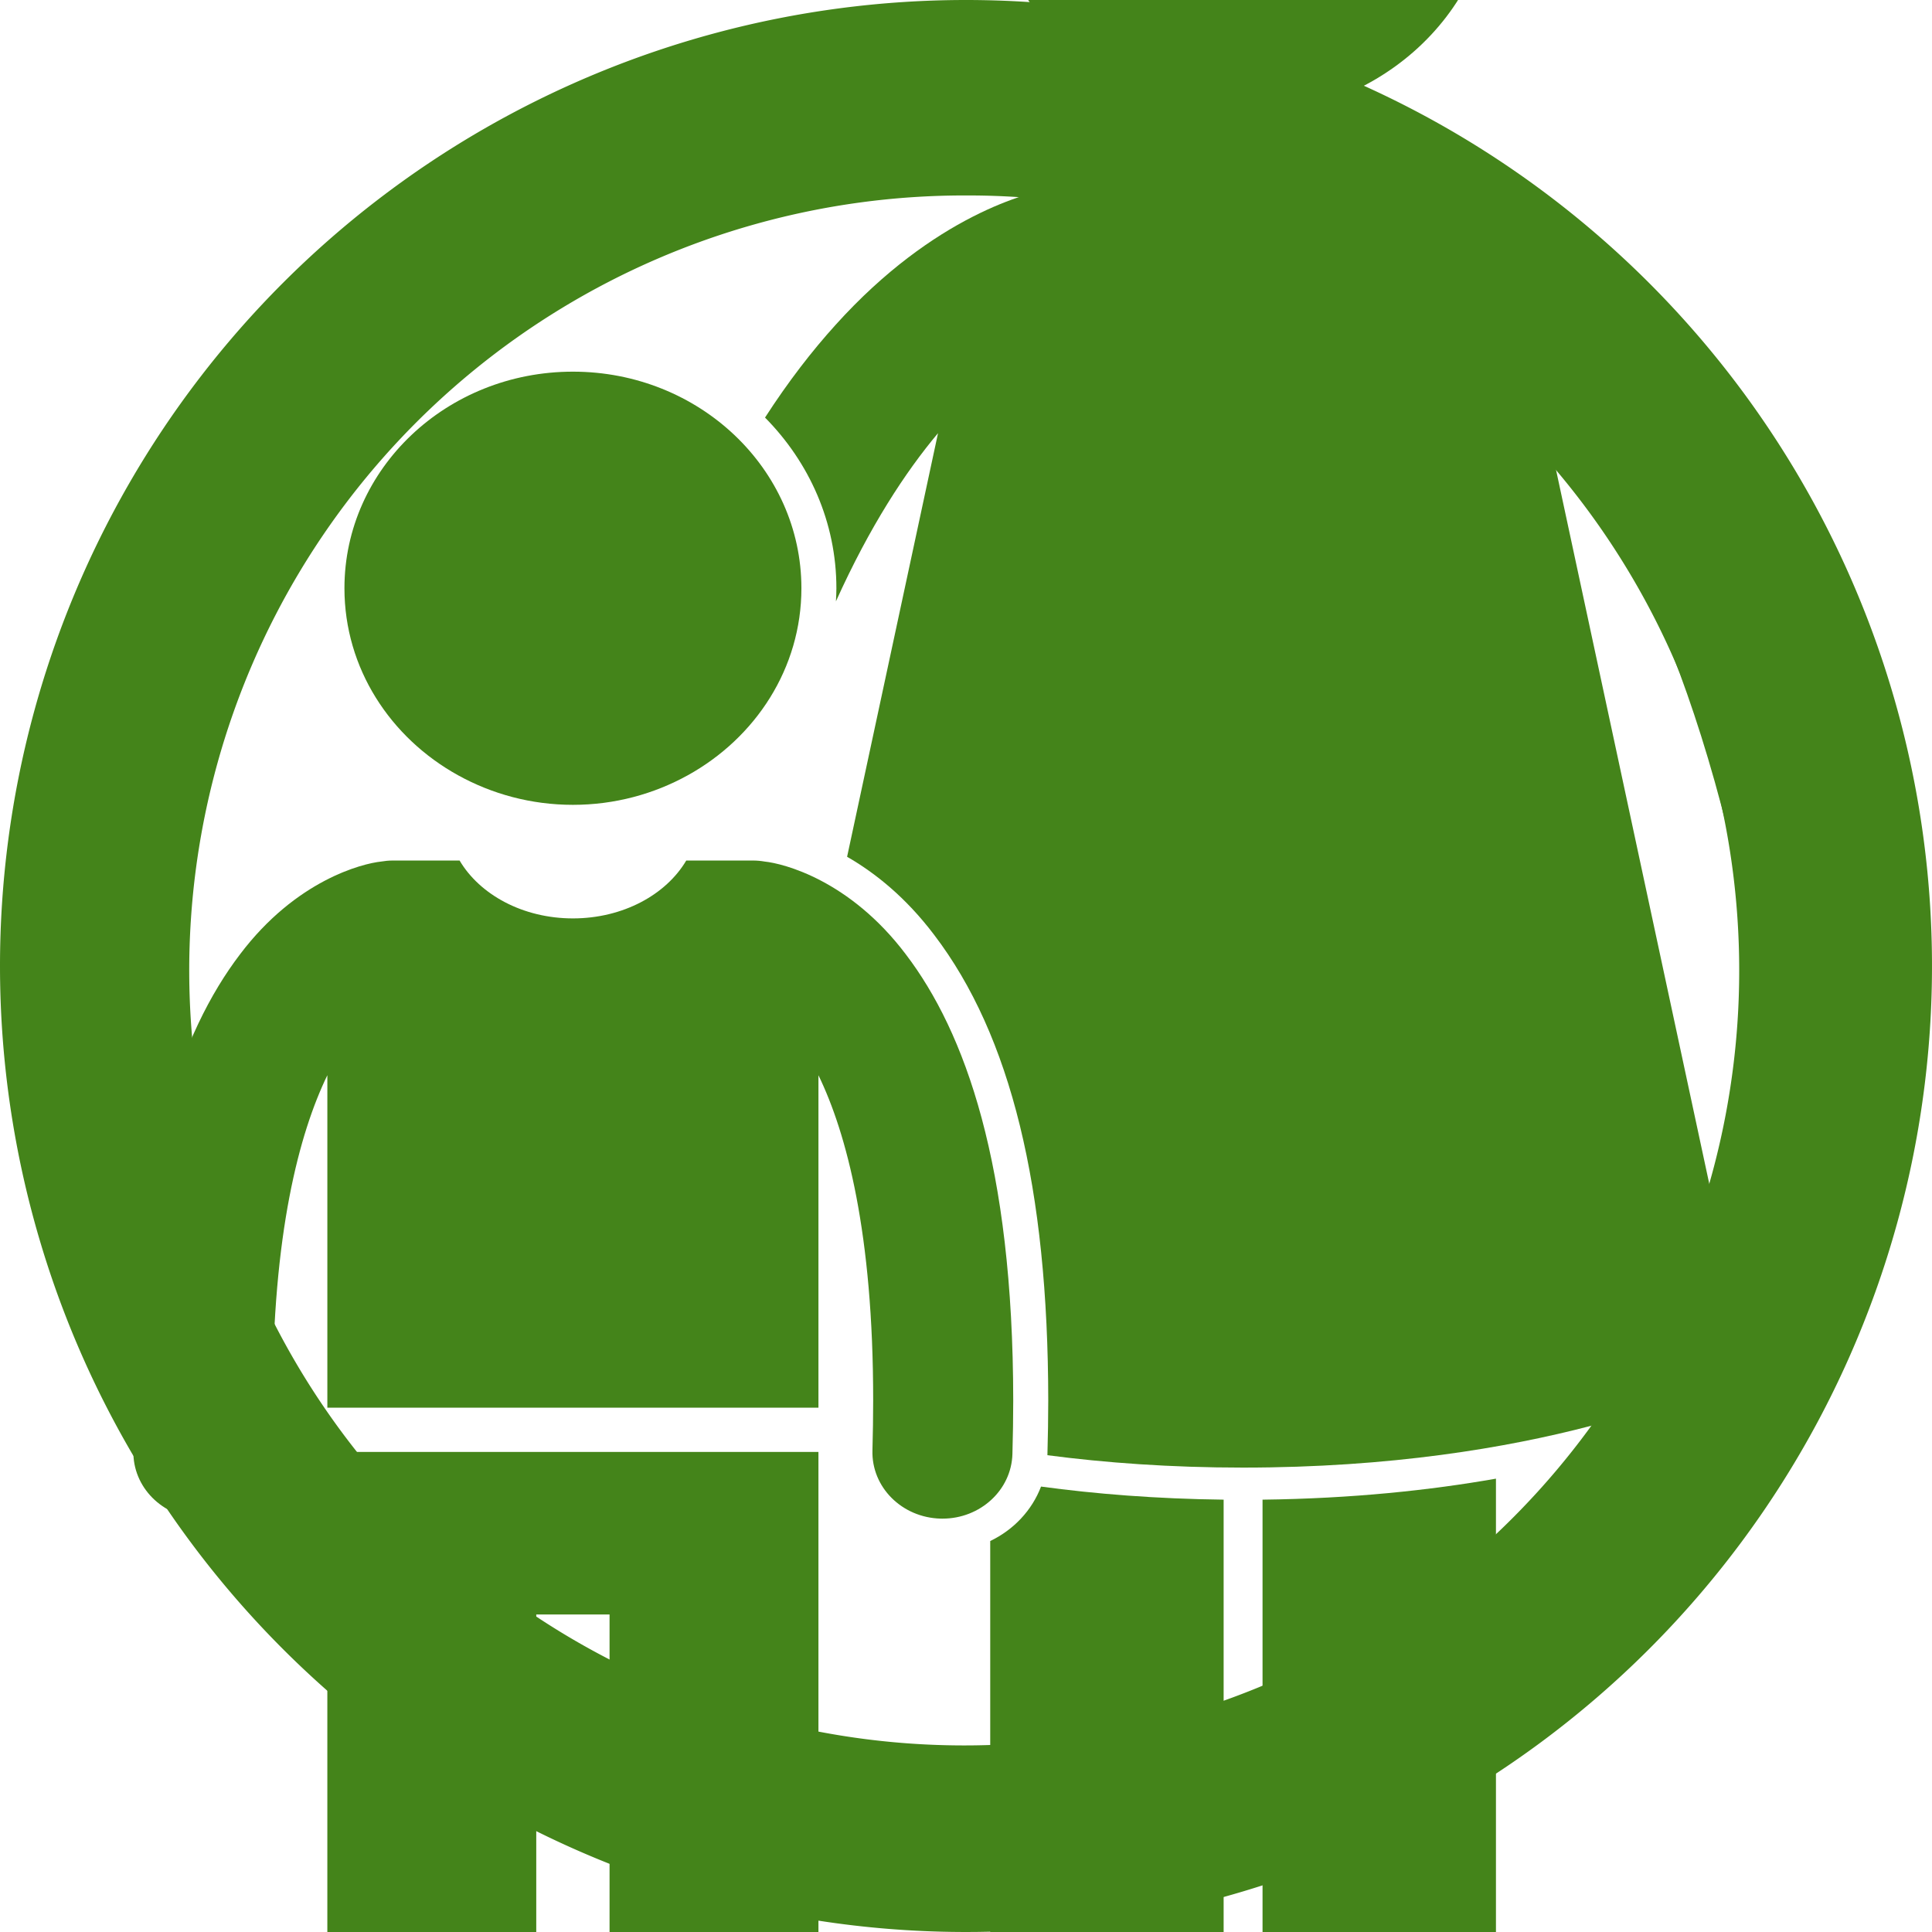<?xml version="1.0" encoding="UTF-8"?>
<svg xmlns="http://www.w3.org/2000/svg" viewBox="205.54 181.466 39.538 39.538">
  <g id="Path_497" data-name="Path 497" transform="matrix(1, 0, 0, 1, 205.54, 181.466)">
    <path id="Path_3" data-name="Path 3" d="M19.769,0A19.769,19.769,0,1,1,0,19.769,19.769,19.769,0,0,1,19.769,0Z" fill="none"></path>
    <path id="Path_4" data-name="Path 4" d="M19.769,4A15.86,15.86,0,1,0,31.1,8.8c-.06-.061-.12-.121-.181-.181A15.666,15.666,0,0,0,19.769,4m0-4A19.769,19.769,0,1,1,0,19.769,19.769,19.769,0,0,1,19.769,0Z" style="fill: rgb(68, 132, 26);"></path>
  </g>
  <g transform="matrix(0.001, 0, 0, -0.001, 224.334, 201.676)" fill="#000000" stroke="none" style="">
    <g transform="matrix(238.834, 0, 0, -226.398, -16080.68, 27587.981)">
      <path d="M73.488,171.887v45.804c0,5.523,4.477,10,10,10c5.521,0,10-4.477,10-10v-49.544 c-5.802-0.073-11.023-0.52-15.646-1.183C77.062,169.117,75.5,170.868,73.488,171.887z" style="fill: rgb(68, 132, 26);"></path>
      <path d="M96.822,217.691c0,5.523,4.475,10,10,10c5.519,0,10-4.477,10-10v-51.442c-5.617,1.042-12.296,1.801-20,1.898 V217.691z" style="fill: rgb(68, 132, 26);"></path>
      <path d="M90.281,42.436c11.562,2.691,23.117-4.498,25.809-16.061c2.691-11.562-4.498-23.117-16.059-25.811 c-11.562-2.691-23.117,4.5-25.811,16.061C71.527,28.188,78.719,39.744,90.281,42.436z" style="fill: rgb(68, 132, 26);"></path>
      <path d="M140.419,128.425c0.469,3.558,3.733,6.063,7.292,5.595c3.558-0.469,6.066-3.733,5.596-7.294 c-4.61-34.938-14.095-54.117-23.237-64.773c-8.446-9.887-16.573-12.02-18.727-12.363 c-1.874-0.462-8.732-2.074-16.188-2.098c-7.456,0.024-14.313,1.635-16.189,2.098 c-2.153,0.342-10.279,2.475-18.727,12.363c-2.018,2.352-4.053,5.121-6.047,8.381 c3.788,4.04,6.115,9.466,6.115,15.43c0,0.396-0.018,0.789-0.04,1.183c2.903-6.779,5.947-11.683,8.749-15.205 l-7.792,38.293c2.35,1.425,5.006,3.631,7.465,7.066c6.561,9.084,9.758,22.854,9.771,42.084 c-0.003,1.596-0.025,3.232-0.071,4.916c0,0.009-0.002,0.018-0.002,0.028c4.931,0.682,10.524,1.12,16.767,1.12 c25.265,0,39.929-7.158,42.801-8.703c0.348-0.187,0.533-0.297,0.533-0.297l-17.19-84.492 c0.08,0.1,0.157,0.189,0.238,0.291C128.252,80.635,136.304,97.201,140.419,128.425z" style="fill: rgb(68, 132, 26);"></path>
      <path d="M16.689,218.482c0,4.941,4.008,8.949,8.951,8.949c4.941,0,8.949-4.008,8.949-8.949v-39.955h6.281v39.955 c0,4.941,4.006,8.949,8.949,8.949c4.943,0,8.949-4.008,8.949-8.949v-54.648h-42.08V218.482z" style="fill: rgb(68, 132, 26);"></path>
      <path d="M75.459,159.186c-0.012-21.316-4.131-33.308-9.209-40.34c-4.805-6.71-10.484-8.202-12.086-8.378 c-0.32-0.058-0.65-0.093-0.988-0.093h-5.734c-1.734,3.091-5.426,5.231-9.711,5.231 c-4.285,0-7.977-2.141-9.711-5.231h-5.736c-0.338,0-0.668,0.035-0.99,0.093c-1.603,0.178-7.281,1.672-12.084,8.379 C4.133,125.878,0.012,137.87,0,159.187c0,1.558,0.021,3.175,0.07,4.851c0.094,3.252,2.758,5.825,5.992,5.825 c0.061,0,0.119-0.001,0.18-0.002c3.312-0.096,5.92-2.859,5.824-6.172C12.021,162.136,12,160.636,12,159.187 c-0.008-15.11,2.279-24.156,4.689-29.407v30.055h42.08v-30.051c2.41,5.236,4.697,14.306,4.689,29.402 c0,1.445-0.023,2.95-0.062,4.516c-0.09,3.313,2.523,6.069,5.838,6.159c0.053,0.002,0.107,0.002,0.162,0.002 c3.24,0.001,5.908-2.581,5.994-5.84C75.436,162.361,75.457,160.751,75.459,159.186z" style="stroke-opacity: 0.99; fill: rgb(68, 132, 26);"></path>
      <path d="M47.561,102.675c5.824-3.393,9.748-9.688,9.748-16.913c0-10.812-8.766-19.578-19.578-19.578 c-10.812,0-19.578,8.766-19.578,19.578c0,7.226,3.926,13.521,9.75,16.913c2.891,1.684,6.242,2.665,9.828,2.665 C41.318,105.34,44.67,104.359,47.561,102.675z" style="stroke-opacity: 0.99; fill: rgb(68, 132, 26);"></path>
    </g>
  </g>
</svg>
